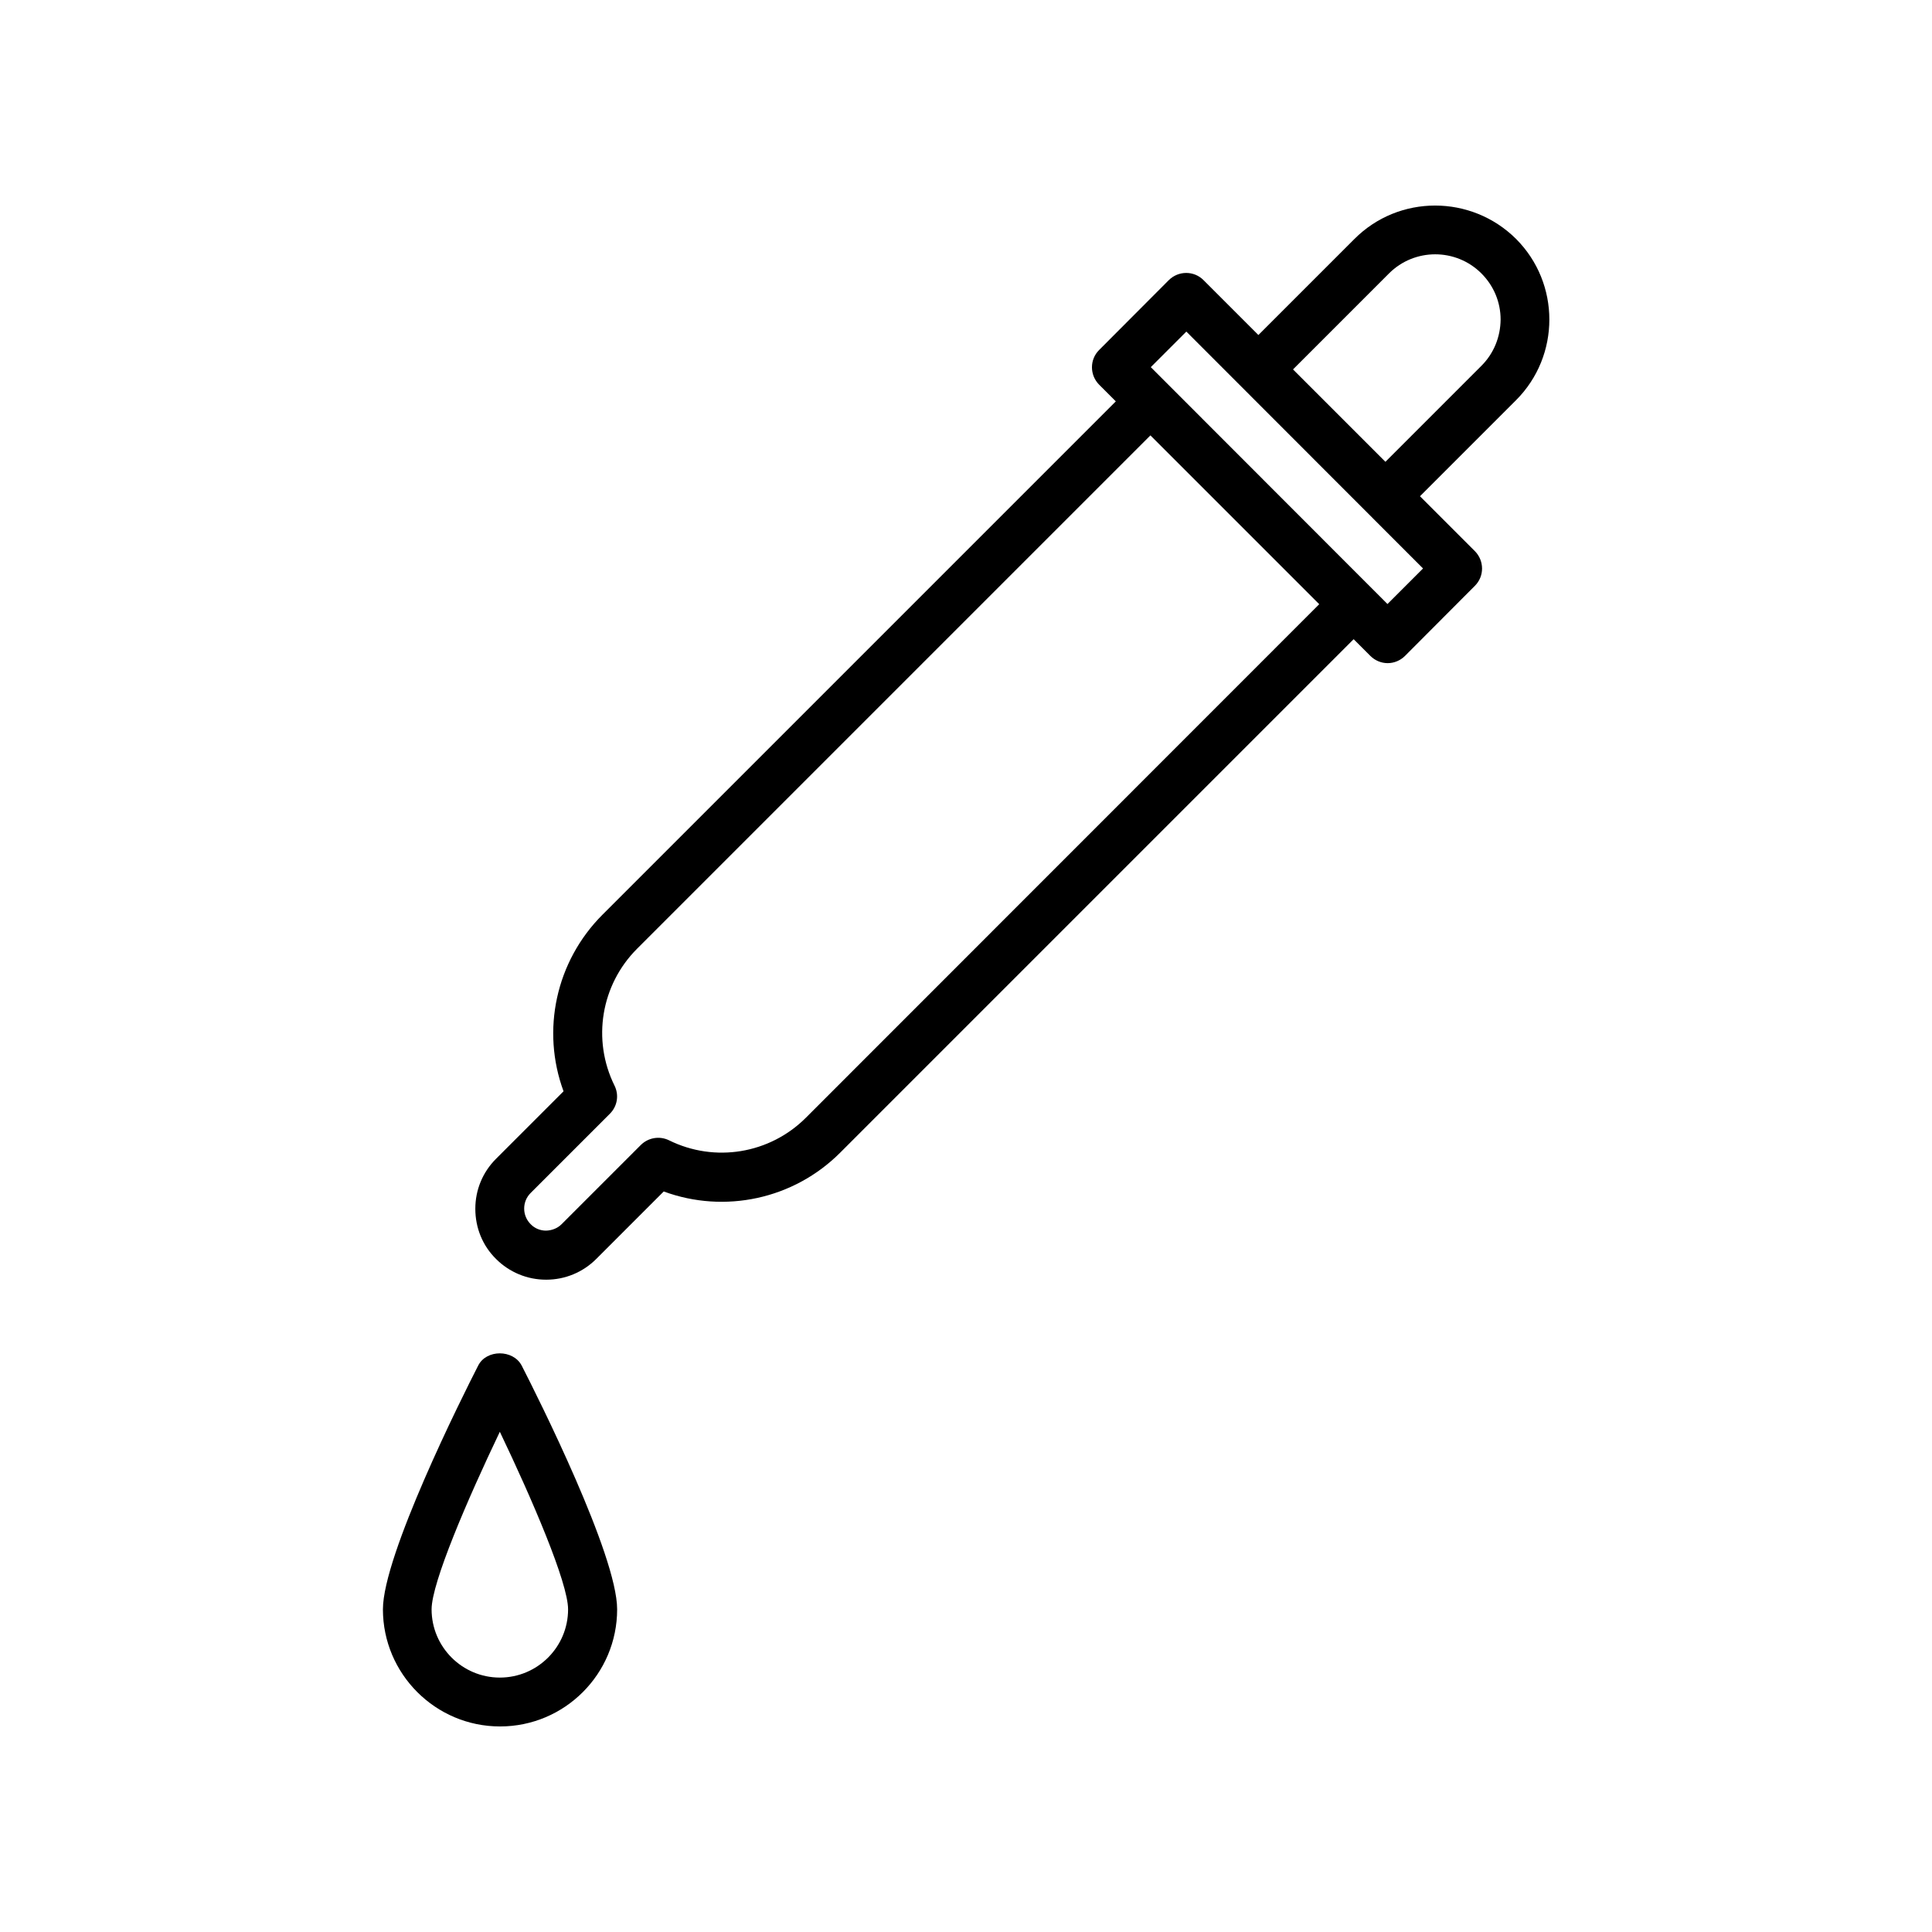 <?xml version="1.0" encoding="UTF-8"?>
<!-- The Best Svg Icon site in the world: iconSvg.co, Visit us! https://iconsvg.co -->
<svg fill="#000000" width="800px" height="800px" version="1.1" viewBox="144 144 512 512" xmlns="http://www.w3.org/2000/svg">
 <g>
  <path d="m502.93 207.34-25.441 25.441-14.559-14.559c-2.519-2.519-6.602-2.519-9.168 0l-18.492 18.543c-2.519 2.519-2.519 6.602 0 9.168l4.434 4.434-136.03 136.03c-12.395 12.395-16.273 30.684-10.328 46.805l-17.887 17.887c-3.527 3.527-5.492 8.211-5.492 13.25 0 5.039 1.914 9.773 5.492 13.301 3.527 3.527 8.262 5.492 13.25 5.492h0.051c4.988 0 9.723-1.965 13.25-5.492l17.887-17.887c16.121 5.945 34.461 2.066 46.805-10.328l136.03-136.03 4.434 4.434c1.211 1.211 2.871 1.914 4.586 1.914s3.375-0.707 4.586-1.914l18.535-18.59c2.519-2.519 2.519-6.602 0-9.168l-14.559-14.559 25.441-25.441c11.789-11.789 11.789-30.984 0-42.773-11.84-11.746-31.035-11.793-42.824 0.043zm-145.35 232.86c-9.574 9.574-24.133 11.992-36.273 5.996-2.469-1.211-5.441-0.754-7.457 1.211l-21.008 21.008c-1.109 1.109-2.57 1.664-4.133 1.715-1.562 0-3.023-0.605-4.082-1.715-1.109-1.109-1.715-2.57-1.715-4.133s0.605-3.023 1.715-4.133l21.008-21.008c1.965-1.965 2.469-4.938 1.211-7.457-5.996-12.141-3.578-26.703 5.996-36.273l136.03-136.03 44.738 44.738zm163.54-145.55-9.422 9.422-62.723-62.777 9.422-9.422zm15.469-53.707-25.441 25.441-24.484-24.484 25.441-25.441c6.75-6.75 17.734-6.75 24.484 0 3.273 3.273 5.09 7.609 5.09 12.242-0.051 4.637-1.816 8.969-5.09 12.242z"/>
  <path d="m270.72 505.9c-4.231 8.262-25.242 50.23-25.242 64.59 0 17.078 13.906 31.035 31.035 31.035s31.035-13.906 31.035-31.035c0-14.41-21.059-56.324-25.293-64.59-2.266-4.332-9.371-4.332-11.535 0zm5.742 82.676c-9.977 0-18.086-8.113-18.086-18.086 0-7.055 9.574-29.27 18.086-47.055 8.516 17.785 18.086 40.004 18.086 47.055 0 9.977-8.109 18.086-18.086 18.086z"/>
 </g>
</svg>